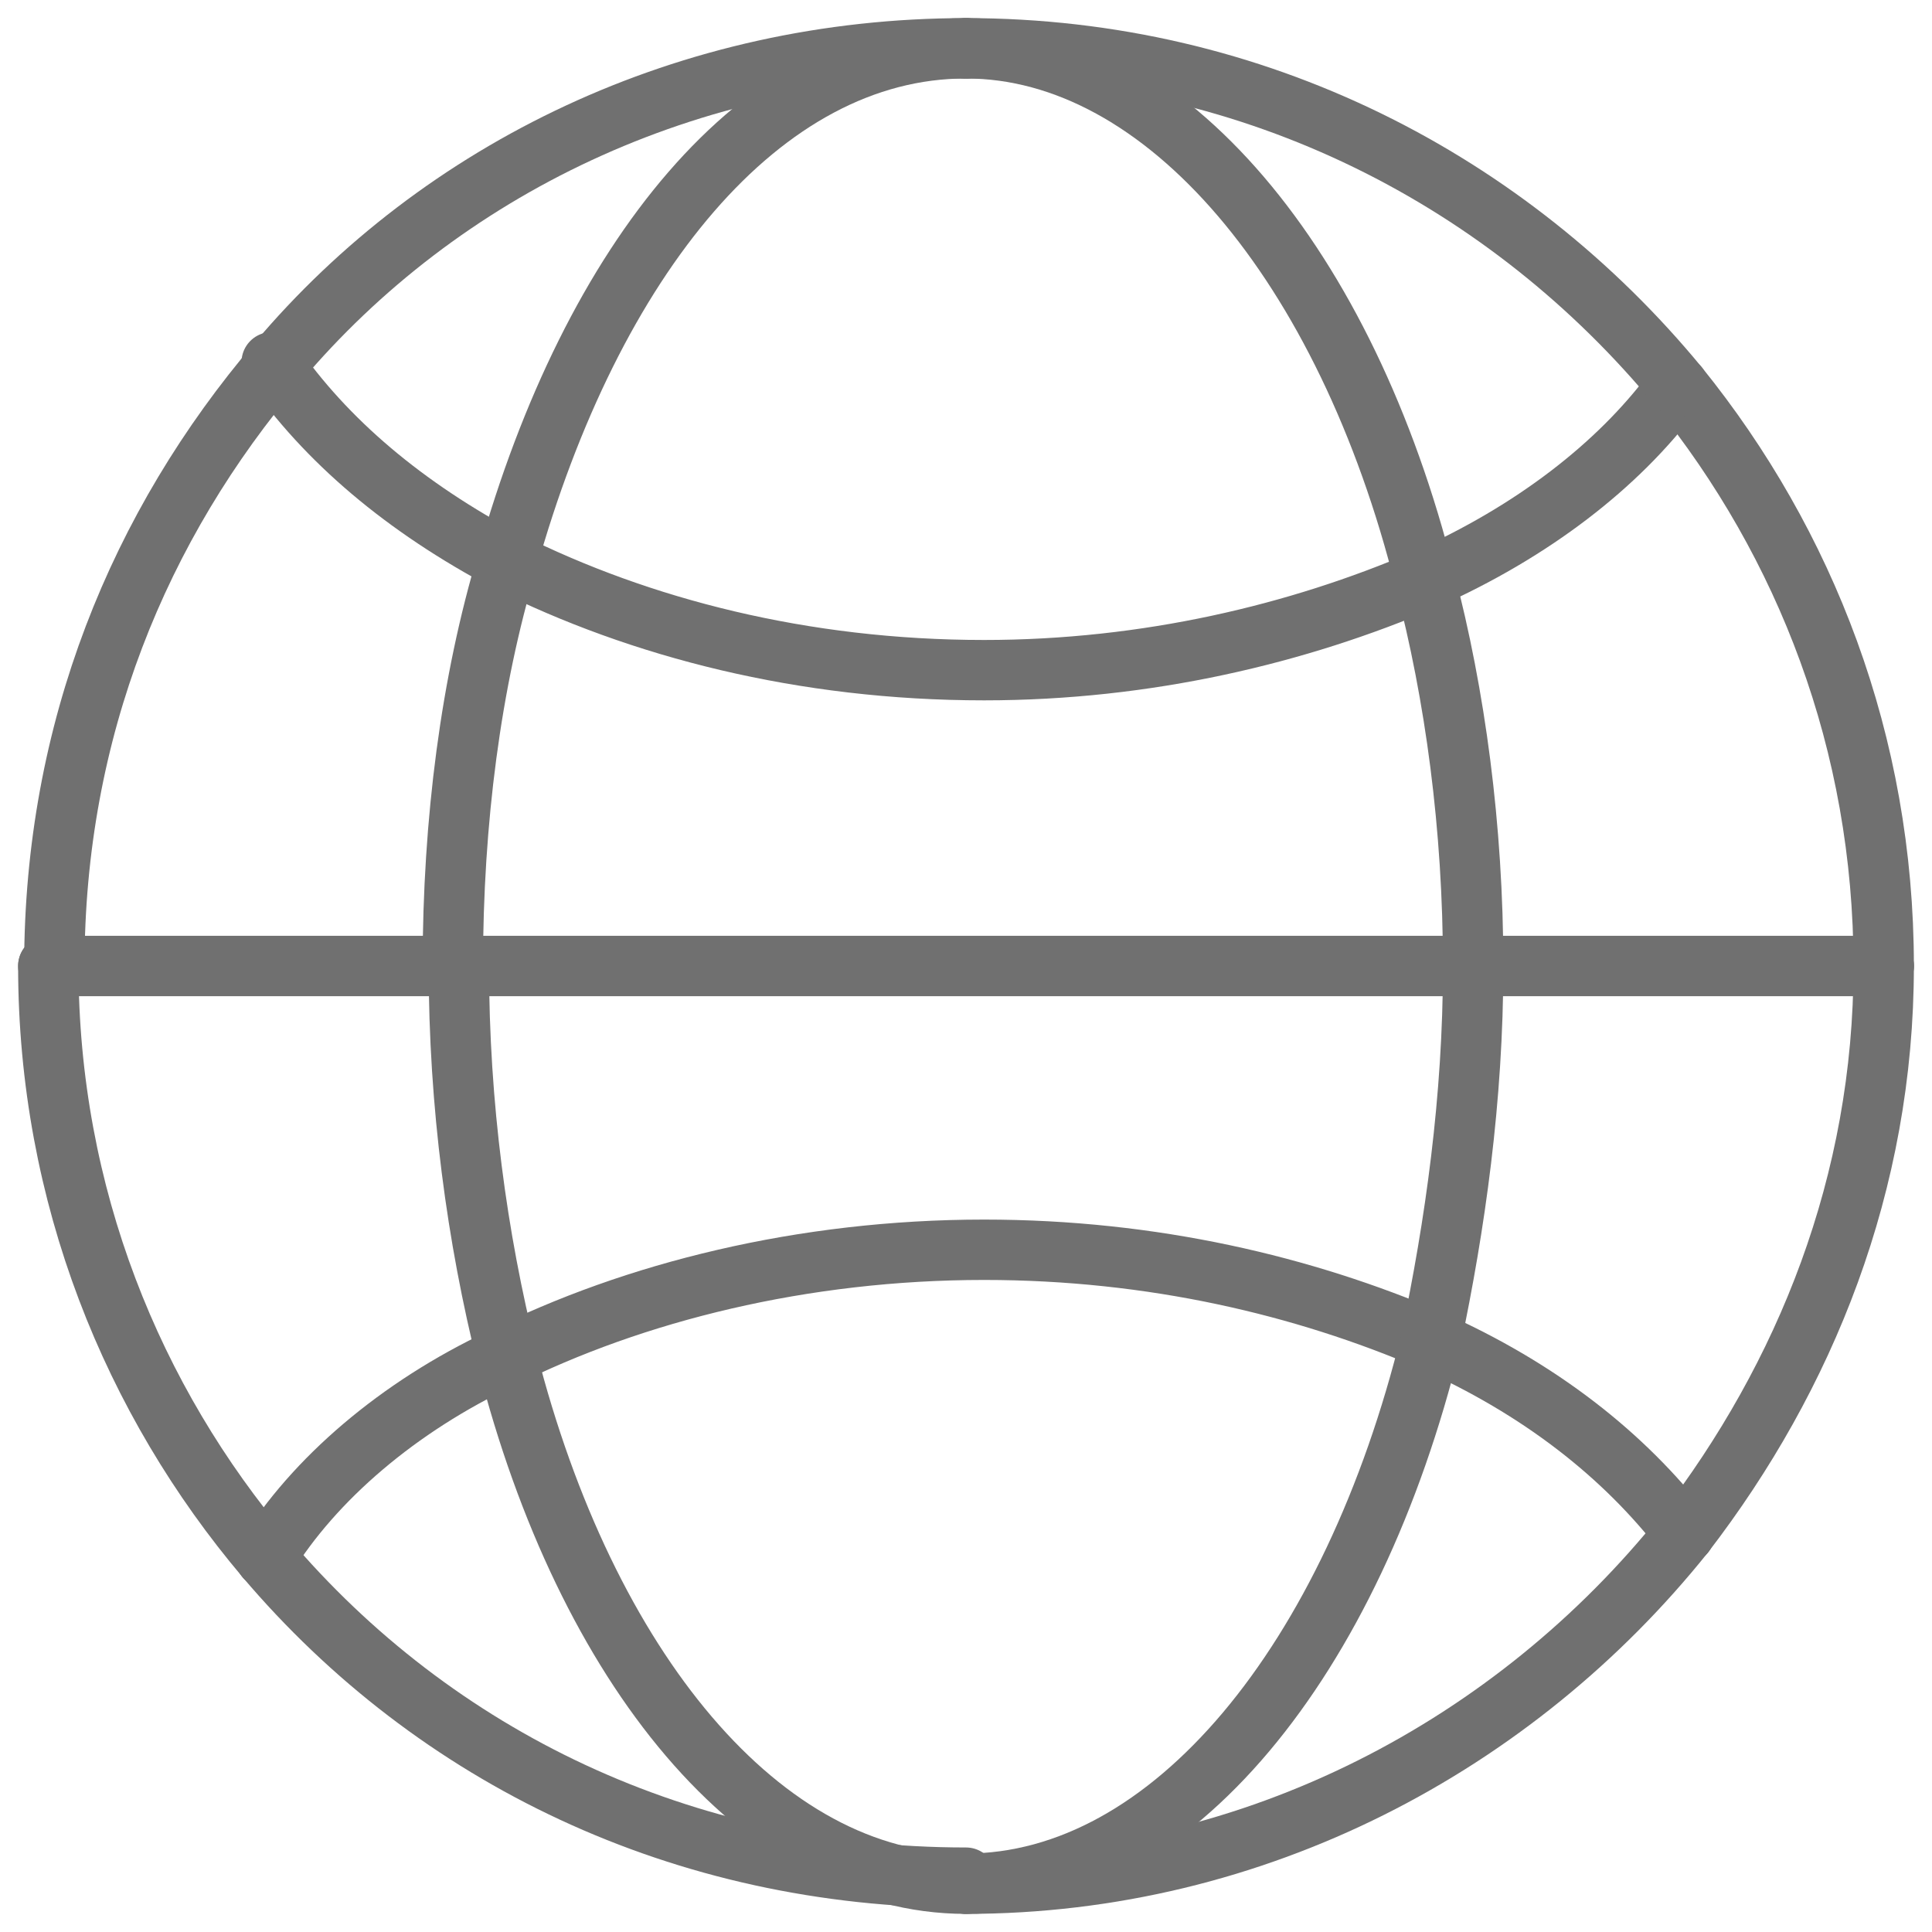 <?xml version="1.0" encoding="utf-8"?>
<!-- Generator: Adobe Illustrator 27.3.1, SVG Export Plug-In . SVG Version: 6.00 Build 0)  -->
<svg version="1.1" id="Layer_1" xmlns="http://www.w3.org/2000/svg" xmlns:xlink="http://www.w3.org/1999/xlink" x="0px" y="0px"
	 viewBox="0 0 32 32" style="enable-background:new 0 0 32 32;" xml:space="preserve">
<style type="text/css">
	.st0{fill:none;stroke:#707070;stroke-linecap:round;stroke-linejoin:round;stroke-miterlimit:10;}
</style>
<g>
	<path class="st0" d="M23.6,9.6c-2.1,0.9-4.6,1.5-7.3,1.5c-3,0-5.7-0.7-7.9-1.8"/>
	<path class="st0" d="M8.4,9.3c-1.7-0.9-3-2-3.9-3.3"/>
	<path class="st0" d="M23.6,9.6c1.8-0.8,3.2-1.9,4.1-3.1"/>
	<path class="st0" d="M23.7,22.2c-2.1-0.9-4.6-1.5-7.4-1.5c-3,0-5.8,0.7-8,1.8"/>
	<path class="st0" d="M27.9,25.4c-1-1.3-2.4-2.4-4.2-3.2"/>
	<path class="st0" d="M4.4,25.8c0.8-1.3,2.2-2.5,3.9-3.3"/>
	<path class="st0" d="M4.4,25.8c2.8,3.3,6.9,5.3,11.6,5.3"/>
	<path class="st0" d="M27.9,25.4c-2.8,3.5-7.1,5.8-11.9,5.8"/>
	<path class="st0" d="M27.9,25.4c2-2.6,3.3-5.8,3.3-9.4"/>
	<path class="st0" d="M0.8,16c0,3.8,1.4,7.2,3.6,9.8"/>
	<path class="st0" d="M27.8,6.4c2.1,2.6,3.4,5.9,3.4,9.6"/>
	<path class="st0" d="M16,0.8c-4.6,0-8.7,2-11.4,5.2"/>
	<path class="st0" d="M4.6,6c-2.3,2.7-3.7,6.1-3.7,10"/>
	<path class="st0" d="M16,0.8c4.8,0,9,2.2,11.8,5.6"/>
	<path class="st0" d="M8.4,9.3c1.4-5,4.2-8.5,7.6-8.5"/>
	<path class="st0" d="M24.4,16c0,2.2-0.3,4.3-0.7,6.2"/>
	<path class="st0" d="M23.6,9.6c-1.3-5.2-4.3-8.8-7.6-8.8"/>
	<path class="st0" d="M24.4,16c0-2.3-0.3-4.5-0.8-6.4"/>
	<path class="st0" d="M7.6,16c0,2.3,0.3,4.5,0.8,6.5"/>
	<path class="st0" d="M16,31.2c-3.4,0-6.3-3.6-7.6-8.7"/>
	<path class="st0" d="M23.7,22.2c-1.3,5.3-4.3,9-7.7,9"/>
	<path class="st0" d="M8.4,9.3c-0.6,2-0.9,4.3-0.9,6.7"/>
	<line class="st0" x1="24.4" y1="16" x2="31.2" y2="16"/>
	<line class="st0" x1="24.4" y1="16" x2="7.6" y2="16"/>
	<line class="st0" x1="0.8" y1="16" x2="7.6" y2="16"/>
</g>
</svg>
